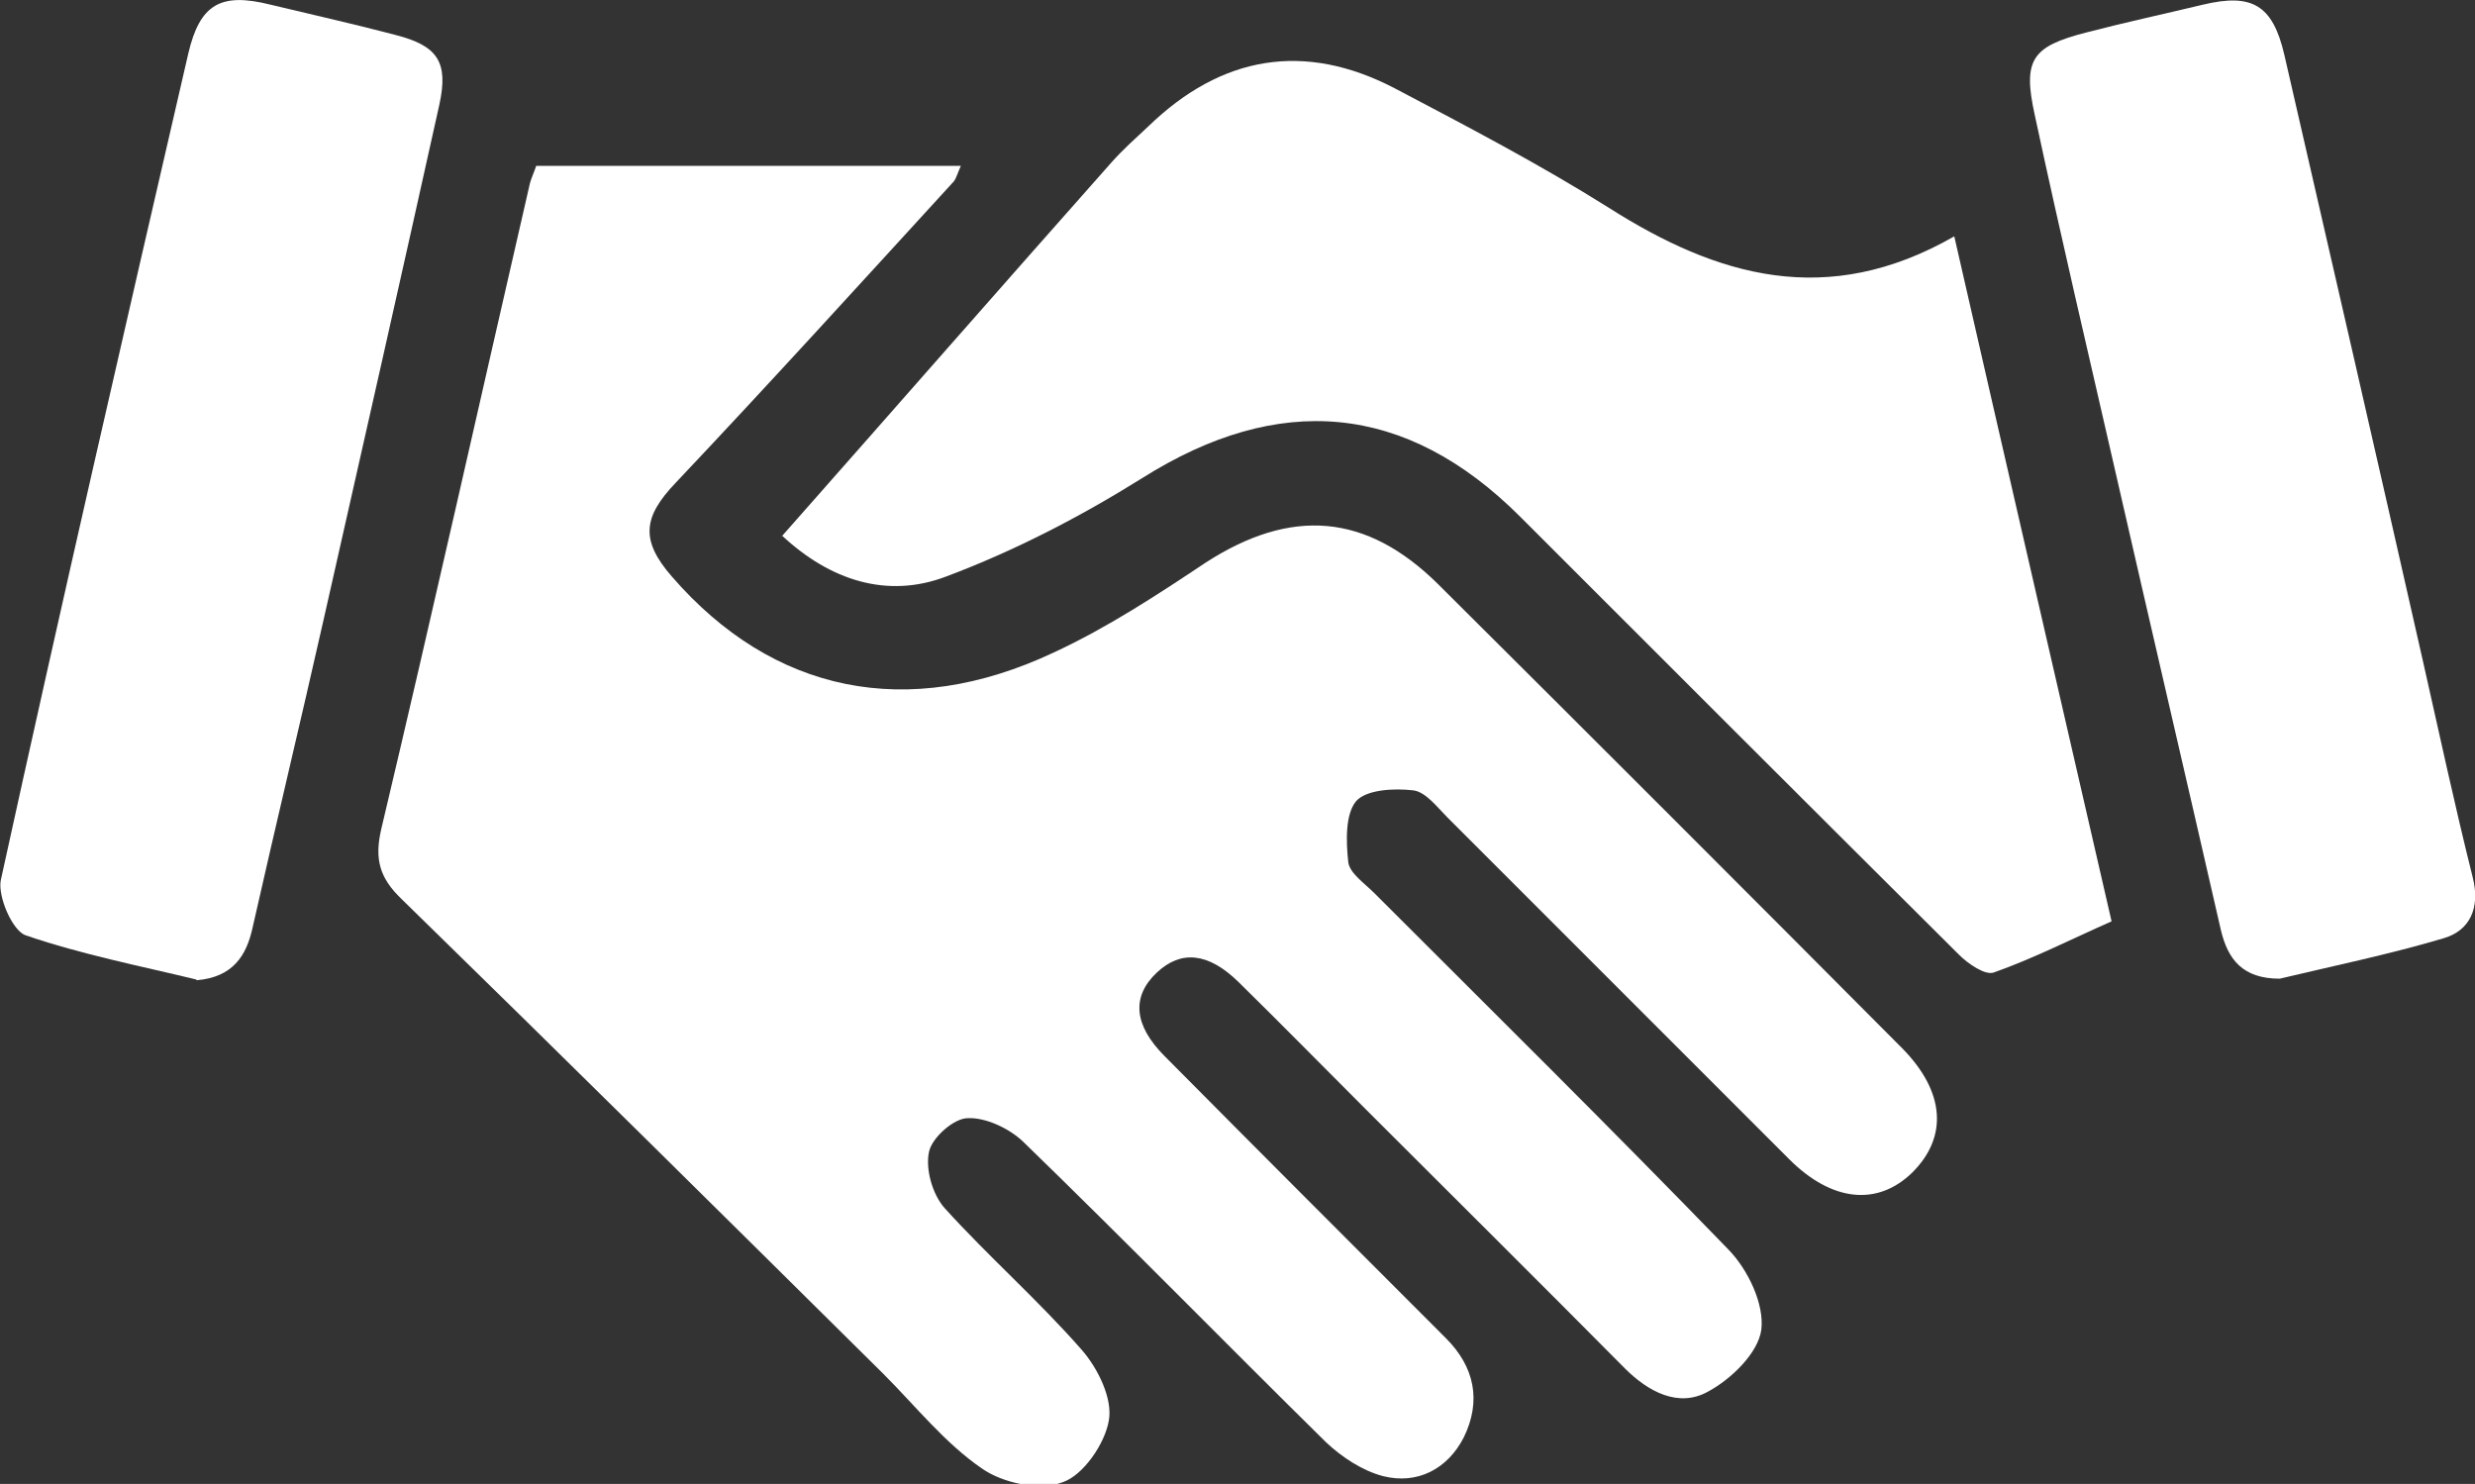 <?xml version="1.0" encoding="UTF-8"?>
<svg id="Capa_2" data-name="Capa 2" xmlns="http://www.w3.org/2000/svg" viewBox="0 0 31.94 19.15">
  <rect x="0" y="0" width="31.94" height="19.15" fill="#333333" stroke="none"/>
  <defs>
    <style>
      .cls-1 {
        fill: #fff;
        stroke-width: 0px;
      }
    </style>
  </defs>
  <g id="Capa_1-2" data-name="Capa 1">
    <g>
      <path class="cls-1" d="m6.92,2.14h5.48c-.04.09-.06.16-.09.2-1.19,1.3-2.38,2.61-3.59,3.89-.42.44-.46.74-.05,1.21,1.3,1.5,3.04,1.87,4.93.98.69-.32,1.33-.74,1.96-1.16,1.1-.71,2.07-.64,3,.28,2,1.99,4,3.99,5.99,5.99.55.56.59,1.14.13,1.6-.45.44-1.04.38-1.59-.17-1.47-1.47-2.94-2.94-4.41-4.41-.13-.13-.28-.33-.44-.35-.25-.03-.61-.01-.74.14-.14.17-.13.52-.1.79.02.14.21.27.33.39,1.53,1.53,3.07,3.05,4.58,4.61.25.26.46.7.42,1.03-.04.3-.39.64-.69.8-.38.21-.77,0-1.07-.3-1.11-1.12-2.23-2.23-3.34-3.34-.55-.55-1.1-1.11-1.65-1.65-.39-.38-.74-.41-1.05-.12-.33.31-.3.68.1,1.08,1.21,1.22,2.42,2.43,3.63,3.64.37.37.46.81.23,1.28-.21.41-.6.61-1.04.5-.27-.07-.54-.25-.74-.44-1.31-1.29-2.59-2.6-3.91-3.88-.18-.17-.48-.31-.71-.3-.18,0-.46.25-.5.43-.05.22.04.55.2.73.57.63,1.21,1.19,1.77,1.83.21.24.4.63.35.91-.05.3-.33.71-.6.8-.3.11-.77.01-1.04-.18-.48-.33-.85-.8-1.27-1.22-2.07-2.05-4.14-4.1-6.22-6.13-.28-.27-.35-.51-.26-.9.66-2.78,1.28-5.56,1.92-8.34.02-.07.05-.13.08-.22Z"/>
      <path class="cls-1" d="m10.09,6.92c1.44-1.63,2.84-3.23,4.25-4.82.15-.17.32-.32.48-.47.94-.91,2.01-1.1,3.18-.49.93.49,1.87.98,2.76,1.54,1.4.89,2.82,1.31,4.46.37.68,2.98,1.35,5.88,2.03,8.84-.52.23-1.01.48-1.52.66-.11.04-.33-.11-.45-.23-1.89-1.88-3.78-3.77-5.66-5.65-1.48-1.48-3.12-1.61-4.88-.5-.8.5-1.65.94-2.53,1.27-.76.29-1.5.05-2.12-.53Z"/>
      <path class="cls-1" d="m2.53,12.64c-.7-.17-1.47-.32-2.2-.57-.17-.06-.36-.5-.32-.71C.79,7.8,1.61,4.24,2.43.69,2.58.05,2.85-.1,3.49.06c.54.13,1.08.25,1.61.39.55.14.69.35.57.9-.49,2.21-.99,4.42-1.49,6.63-.3,1.33-.62,2.66-.92,3.99-.08.37-.26.64-.72.68Z"/>
      <path class="cls-1" d="m29.42,12.63c-.48,0-.67-.25-.76-.63-.45-1.97-.91-3.94-1.36-5.91-.35-1.53-.71-3.06-1.04-4.6-.16-.72-.04-.89.66-1.07.5-.13,1.01-.24,1.51-.36.63-.15.9,0,1.05.65.6,2.61,1.2,5.22,1.79,7.83.21.93.41,1.86.64,2.78.1.39-.03.69-.38.79-.71.21-1.44.36-2.11.52Z"/>
    </g>
  </g>
</svg>